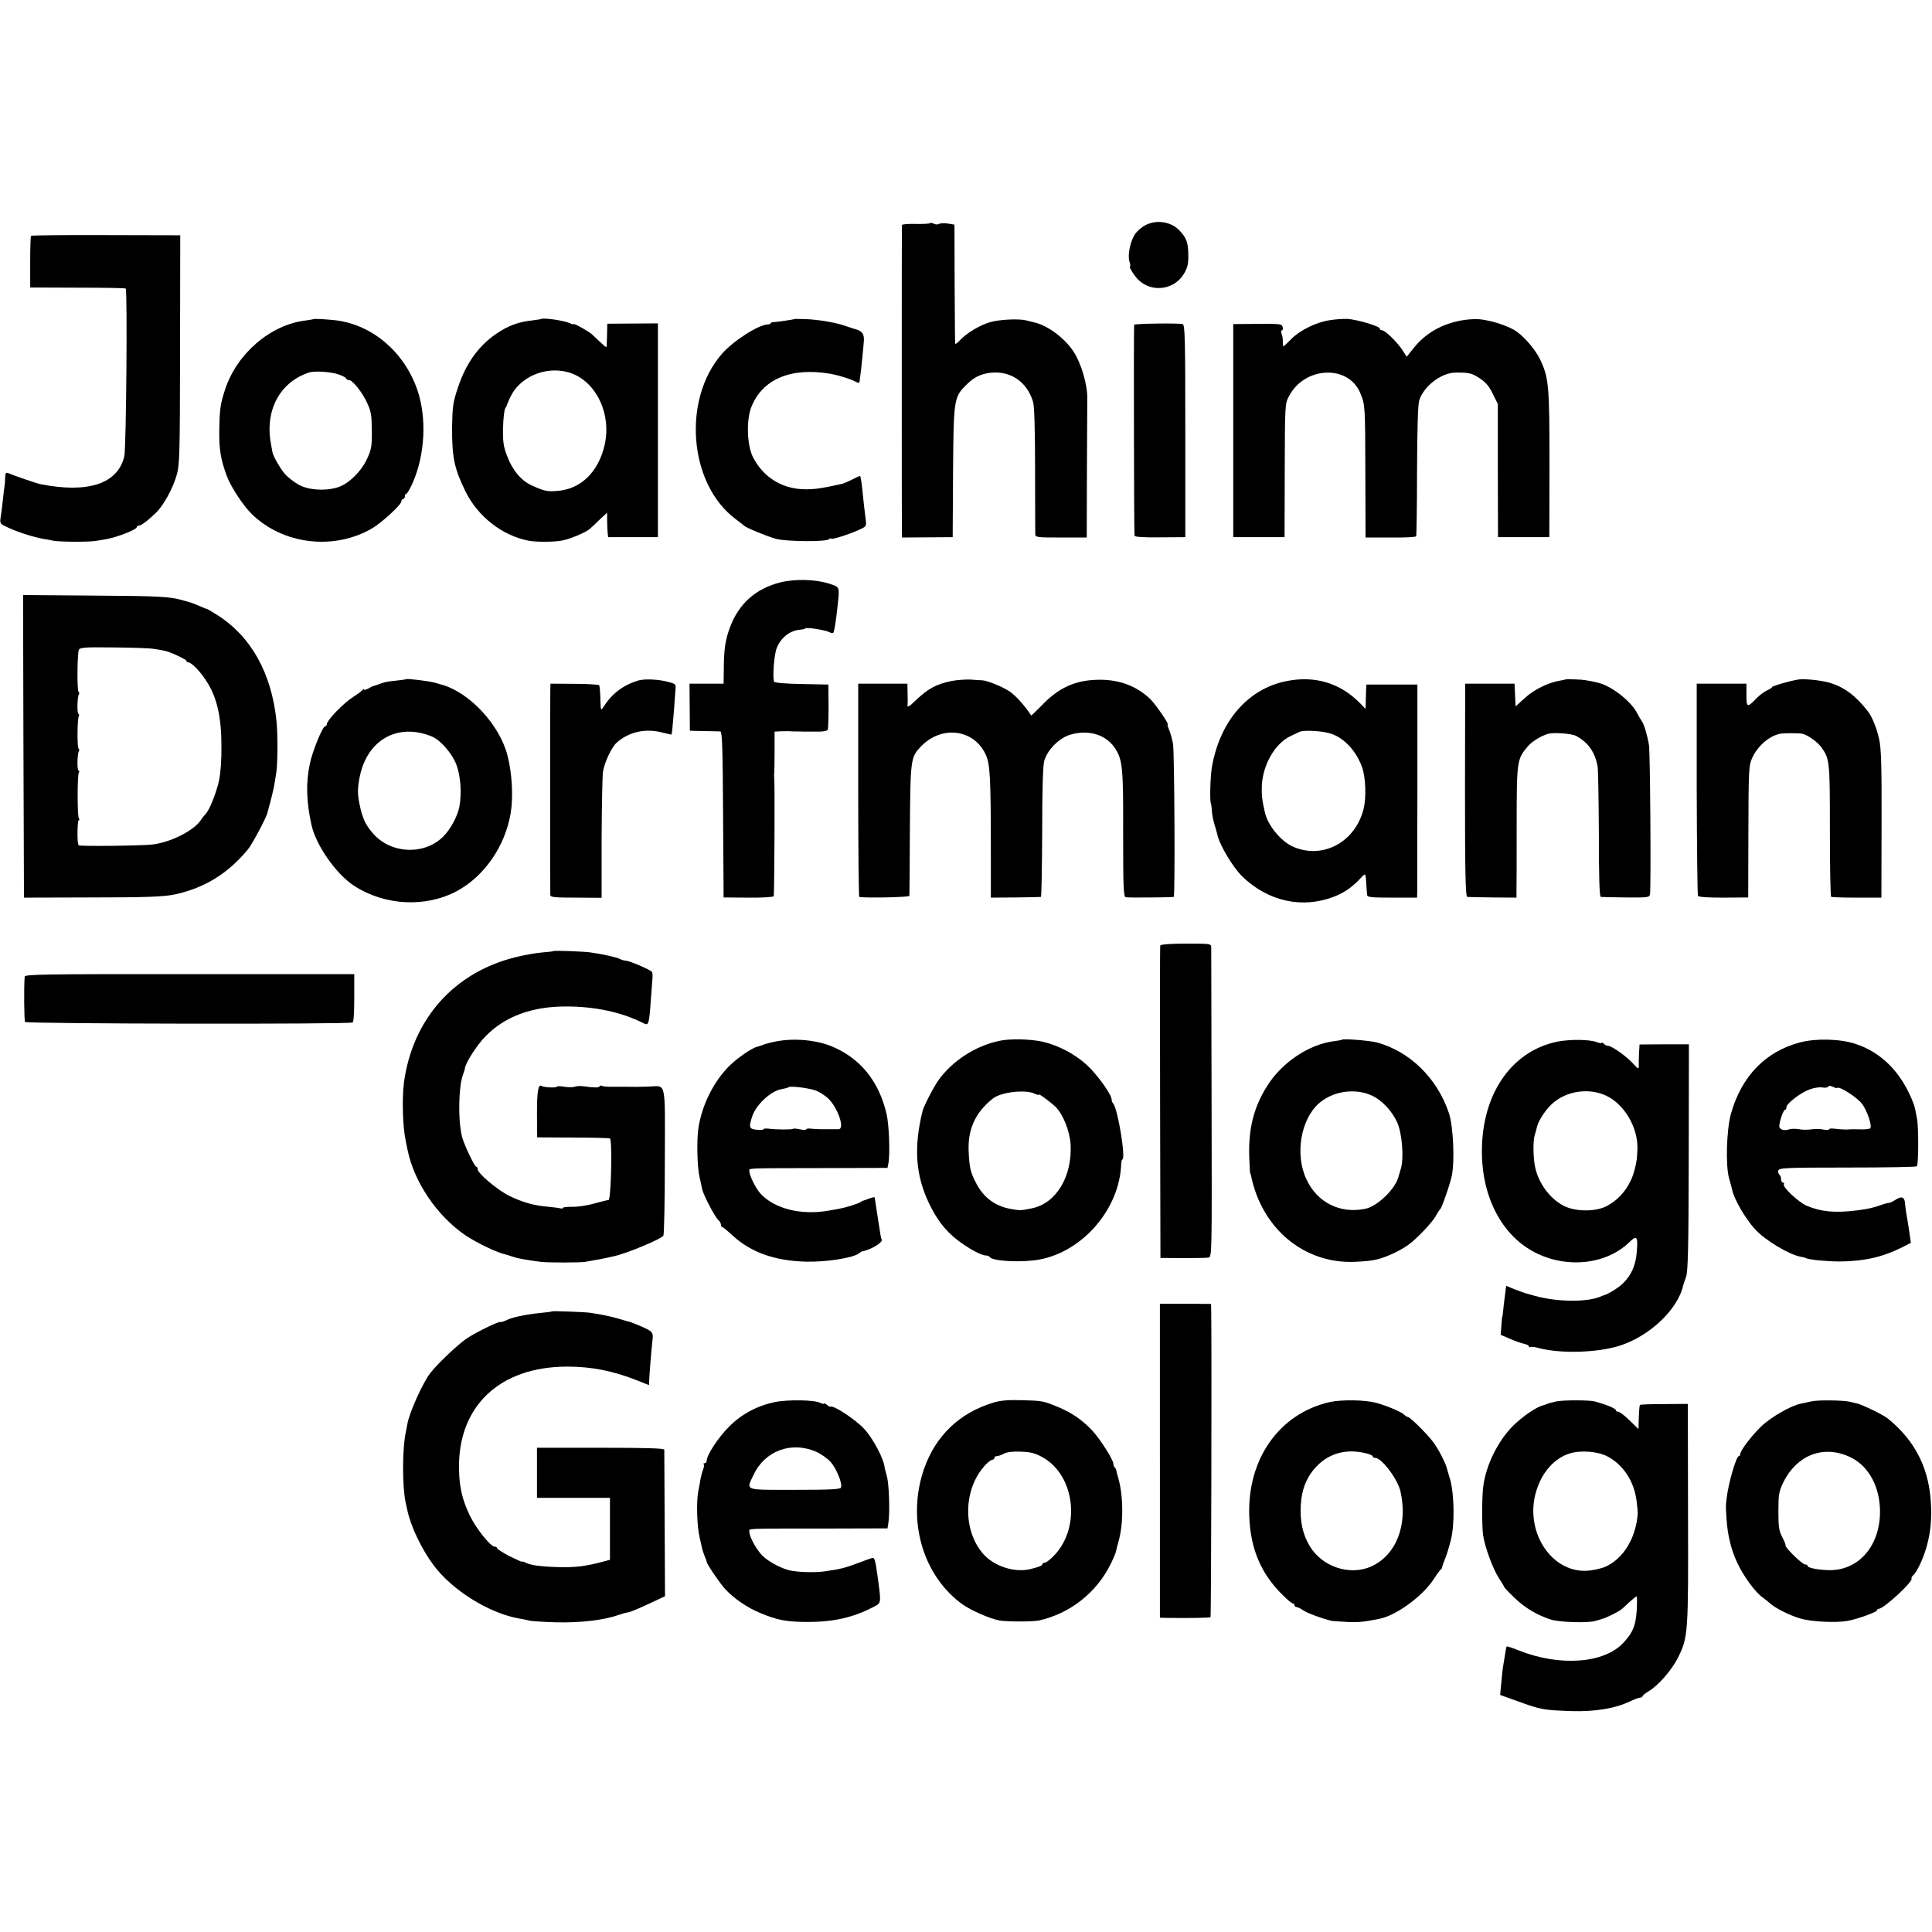 <?xml version="1.0" standalone="no"?>
<!DOCTYPE svg PUBLIC "-//W3C//DTD SVG 20010904//EN"
 "http://www.w3.org/TR/2001/REC-SVG-20010904/DTD/svg10.dtd">
<svg version="1.0" xmlns="http://www.w3.org/2000/svg"
 width="1088pt" height="1088pt" viewBox="0 0 1088 1088"
 preserveAspectRatio="xMidYMid meet">
<g transform="translate(0,1088) scale(0.1,-0.1)"
fill="#000000" stroke="none">
<path d="M5237 9623 c-4 -3 -40 -5 -82 -4 -41 1 -75 -2 -76 -6 -1 -11 -1
-1690 0 -1729 l1 -31 143 1 142 1 2 365 c3 407 5 423 71 489 39 40 71 58 116
68 123 25 228 -39 264 -161 7 -25 11 -155 11 -380 0 -187 1 -350 1 -362 0 -20
5 -21 145 -21 l145 0 1 379 c1 208 2 388 2 401 2 79 -34 203 -80 271 -52 76
-146 145 -221 161 -12 3 -32 8 -44 11 -42 10 -149 5 -201 -10 -60 -17 -132
-61 -171 -102 -14 -16 -27 -24 -27 -19 -1 6 -2 158 -3 340 l-1 330 -37 6 c-20
3 -43 2 -50 -2 -6 -4 -19 -4 -29 1 -9 5 -19 7 -22 3z"/>
<path d="M6452 9613 c-18 -9 -44 -30 -57 -47 -28 -38 -46 -118 -35 -157 5 -16
7 -29 4 -29 -10 0 25 -56 49 -78 78 -73 205 -53 257 41 18 31 23 55 22 103 -1
66 -10 93 -46 132 -47 53 -129 67 -194 35z"/>
<path d="M175 9552 c-3 -3 -5 -70 -5 -148 l0 -143 267 -1 c147 0 269 -2 271
-5 10 -10 3 -900 -8 -945 -37 -155 -205 -210 -475 -156 -18 4 -137 44 -177 61
-15 6 -18 1 -19 -26 0 -19 -2 -41 -4 -50 -1 -8 -6 -42 -9 -75 -3 -32 -9 -76
-12 -96 -6 -37 -5 -38 48 -62 54 -25 139 -51 193 -61 17 -2 41 -7 55 -10 36
-7 200 -8 240 -1 19 3 46 8 60 10 61 11 170 54 170 67 0 5 6 9 13 9 12 0 51
29 97 74 40 39 91 131 113 204 19 64 20 99 21 712 l1 645 -417 1 c-230 1 -420
-1 -423 -4z"/>
<path d="M1766 9083 c-1 -1 -22 -5 -46 -8 -198 -24 -387 -187 -453 -390 -26
-82 -30 -105 -32 -222 -2 -112 7 -167 42 -263 23 -62 92 -167 141 -215 176
-172 463 -206 678 -80 55 32 164 133 164 151 0 8 5 14 10 14 6 0 10 7 10 15 0
8 4 15 9 15 4 0 21 28 36 63 69 159 79 365 25 522 -73 212 -252 365 -457 391
-52 6 -123 10 -127 7z m142 -312 c23 -8 42 -19 42 -23 0 -4 6 -8 14 -8 21 0
76 -68 104 -130 22 -47 25 -70 26 -155 1 -88 -3 -107 -26 -157 -33 -72 -100
-138 -159 -160 -71 -25 -174 -19 -230 14 -24 14 -56 39 -71 55 -25 26 -71 105
-74 128 -1 5 -5 28 -9 50 -33 186 52 344 215 397 31 11 127 4 168 -11z"/>
<path d="M3047 9083 c-1 0 -22 -4 -47 -7 -83 -9 -138 -30 -206 -76 -101 -70
-170 -167 -215 -302 -28 -84 -31 -106 -33 -223 -1 -170 12 -232 74 -360 70
-143 207 -251 357 -280 42 -8 144 -8 188 1 45 8 135 46 157 66 8 7 33 30 55
52 l42 39 0 -44 c0 -24 2 -55 3 -69 l3 -25 140 0 140 0 0 602 0 602 -142 -1
-143 -1 -1 -46 c-1 -25 -1 -56 -2 -69 0 -23 -1 -22 -35 10 -20 18 -41 38 -47
44 -14 15 -105 66 -105 59 0 -3 -8 -1 -19 4 -27 15 -155 34 -164 24z m148
-298 c155 -40 251 -228 210 -411 -35 -153 -136 -251 -271 -259 -53 -4 -70 0
-139 31 -62 28 -112 89 -143 176 -17 45 -21 77 -19 150 1 51 7 100 12 108 5 8
10 17 10 20 1 3 8 21 17 40 52 115 194 178 323 145z"/>
<path d="M4477 9084 c-3 -3 -100 -17 -119 -18 -10 0 -18 -3 -18 -6 0 -4 -7 -7
-15 -7 -51 0 -194 -91 -259 -165 -225 -257 -187 -732 74 -929 25 -19 47 -36
50 -39 11 -12 133 -62 182 -75 59 -15 277 -17 296 -2 6 5 12 7 12 4 0 -8 91
20 150 46 50 22 50 22 45 62 -7 51 -11 94 -20 178 -4 37 -9 67 -12 67 -2 0
-22 -9 -45 -21 -22 -11 -48 -22 -57 -24 -116 -26 -159 -32 -219 -30 -124 5
-225 70 -282 181 -33 66 -38 204 -10 279 61 158 220 227 440 191 49 -8 121
-30 151 -47 14 -7 19 -6 20 3 0 7 2 22 4 33 4 27 17 152 20 198 2 36 -11 54
-50 64 -5 1 -29 9 -52 17 -53 19 -151 36 -226 39 -32 1 -59 1 -60 1z"/>
<path d="M7490 9077 c-75 -10 -170 -57 -218 -106 -22 -23 -42 -41 -44 -41 -3
0 -4 10 -4 23 1 12 -1 32 -6 45 -4 12 -4 22 1 22 5 0 7 8 4 19 -4 17 -16 18
-141 17 l-137 -1 0 -600 0 -600 145 0 144 0 1 375 c1 370 1 376 24 419 88 169
336 179 402 16 27 -67 27 -66 28 -466 l1 -346 140 0 c77 -1 142 2 145 7 2 4 5
169 5 367 1 237 5 373 12 397 25 81 125 158 207 158 76 0 89 -3 135 -33 34
-23 54 -46 73 -88 l28 -56 0 -375 1 -375 145 0 144 0 1 410 c0 442 -4 487 -52
589 -24 51 -80 119 -129 156 -49 37 -173 75 -240 73 -141 -4 -264 -62 -344
-163 l-39 -49 -24 37 c-31 47 -98 112 -115 112 -7 0 -13 4 -13 10 0 13 -132
52 -183 54 -23 1 -67 -2 -97 -7z"/>
<path d="M6387 9051 c-3 -6 -1 -1163 2 -1187 1 -8 46 -11 143 -10 l143 1 0
598 c0 523 -2 598 -15 602 -23 6 -270 3 -273 -4z"/>
<path d="M4393 7600 c-139 -36 -233 -120 -283 -255 -26 -71 -33 -121 -34 -232
l-1 -83 -96 0 -96 0 1 -132 1 -133 80 -2 c44 0 86 -2 92 -2 10 -1 13 -105 15
-468 l3 -467 138 -1 c76 -1 141 3 144 8 4 7 7 648 3 672 -2 6 -1 15 0 20 1 6
2 61 2 123 l0 112 37 2 c20 0 43 1 51 0 8 -1 26 -1 40 -1 14 -1 57 -1 96 -1
50 -1 73 3 76 12 2 7 4 67 4 133 l-1 120 -150 3 c-82 1 -152 7 -155 12 -11 18
-1 156 15 193 24 58 75 97 132 101 12 1 25 4 28 7 7 8 113 -9 136 -21 10 -6
20 -7 22 -3 6 11 15 67 23 143 13 119 15 113 -46 133 -76 25 -192 28 -277 7z"/>
<path d="M132 6677 l3 -852 360 1 c334 0 432 4 494 18 165 37 293 116 406 251
24 28 106 182 111 208 2 6 10 37 18 67 8 30 17 69 20 85 3 17 8 50 12 75 8 53
9 212 1 290 -28 269 -142 474 -331 595 -30 19 -57 35 -59 35 -3 0 -22 8 -43
17 -22 9 -41 17 -44 18 -3 1 -23 6 -45 13 -83 23 -120 25 -508 28 l-397 3 2
-852z m733 549 c23 -3 51 -8 63 -11 31 -6 122 -49 122 -57 0 -5 5 -8 10 -8 20
0 75 -59 109 -116 54 -87 78 -197 78 -354 1 -81 -5 -156 -14 -198 -16 -70 -53
-163 -75 -186 -7 -7 -20 -23 -28 -36 -41 -59 -170 -124 -273 -136 -65 -7 -415
-11 -415 -4 0 3 -1 7 -2 10 -6 16 -4 130 3 130 5 0 5 5 1 12 -9 14 -9 242 0
257 4 6 3 11 -1 11 -10 0 -8 93 1 109 4 5 3 12 -1 14 -9 6 -8 158 0 182 4 8 3
15 -1 15 -9 0 -7 94 2 109 4 5 3 12 -1 14 -10 6 -8 215 1 237 6 14 34 16 194
14 103 -1 205 -4 227 -8z"/>
<path d="M2288 7055 c-2 -1 -28 -5 -58 -8 -52 -5 -66 -8 -107 -24 -10 -3 -20
-7 -23 -7 -3 -1 -15 -7 -27 -14 -13 -7 -23 -9 -23 -5 0 4 -4 3 -8 -2 -4 -6
-27 -23 -52 -39 -59 -38 -150 -133 -150 -156 0 -6 -4 -10 -9 -10 -14 0 -71
-138 -86 -211 -23 -107 -20 -212 9 -344 25 -115 139 -278 241 -344 174 -112
404 -123 580 -28 154 84 270 253 301 438 15 91 8 225 -18 324 -44 174 -216
358 -373 400 -16 5 -32 9 -35 10 -28 9 -157 25 -162 20z m145 -323 c48 -20
113 -95 137 -158 24 -62 31 -164 17 -237 -10 -52 -49 -126 -89 -166 -105 -108
-295 -101 -396 14 -40 45 -56 77 -72 142 -18 77 -18 110 -4 180 43 209 216
304 407 225z"/>
<path d="M3595 7048 c-85 -26 -147 -72 -196 -148 -16 -24 -16 -22 -18 44 -1
38 -4 73 -7 77 -2 4 -65 8 -139 8 l-135 1 -1 -33 c-1 -37 -1 -1134 0 -1157 1
-13 24 -15 145 -15 l144 -1 0 336 c1 184 4 353 8 375 8 52 48 136 76 162 67
61 163 83 257 58 28 -7 52 -12 52 -12 3 4 7 45 14 132 3 50 8 104 9 122 3 29
0 32 -38 42 -55 16 -135 19 -171 9z"/>
<path d="M5359 7045 c-87 -18 -131 -42 -200 -107 -42 -41 -51 -45 -48 -25 1 6
1 36 0 65 l-1 52 -138 0 -139 0 0 -600 c0 -330 3 -601 6 -601 35 -7 281 -2
282 6 1 5 2 174 3 375 3 400 4 406 65 469 115 117 294 95 361 -46 26 -54 30
-125 30 -572 l0 -236 138 1 c75 1 140 2 144 3 3 0 6 162 7 359 0 238 4 374 11
405 16 62 84 131 148 150 106 30 204 -1 254 -81 40 -64 44 -111 43 -479 0
-305 2 -352 15 -356 13 -3 256 -1 270 2 8 2 4 811 -4 861 -4 24 -14 59 -21 77
-8 18 -12 33 -9 33 10 0 -70 117 -100 145 -74 70 -168 106 -276 107 -136 1
-232 -40 -328 -139 -35 -36 -64 -64 -65 -62 -38 58 -89 114 -123 136 -41 27
-125 61 -154 62 -8 0 -38 2 -66 4 -27 1 -75 -2 -105 -8z"/>
<path d="M7243 7044 c-218 -44 -376 -229 -419 -489 -8 -48 -12 -186 -5 -199 2
-5 5 -26 6 -46 1 -20 8 -52 14 -72 6 -19 13 -45 16 -56 11 -57 86 -184 141
-238 146 -141 339 -183 518 -113 59 24 98 51 143 98 36 38 33 41 38 -39 1 -19
3 -42 4 -50 1 -13 24 -15 141 -15 l140 0 1 25 c0 14 0 284 1 600 l0 575 -143
0 -144 0 -2 -35 c0 -19 -2 -50 -2 -68 l-1 -34 -33 34 c-111 112 -254 155 -414
122z m243 -293 c78 -21 149 -95 184 -190 21 -58 25 -171 9 -237 -48 -190 -236
-288 -404 -209 -65 32 -135 118 -151 187 -17 72 -20 101 -18 156 7 118 74 234
160 276 22 10 45 21 53 25 21 10 119 6 167 -8z"/>
<path d="M8817 7054 c-1 -1 -15 -4 -32 -7 -66 -11 -144 -49 -196 -96 l-54 -49
-3 64 -3 64 -139 0 -139 0 -1 -600 c0 -472 3 -600 13 -601 6 -1 72 -2 145 -3
l132 -1 0 40 c1 22 1 189 1 370 0 361 2 370 62 441 24 29 79 62 117 72 33 8
130 1 155 -12 68 -36 107 -91 122 -173 3 -21 6 -194 7 -385 0 -235 3 -348 11
-349 5 -1 69 -2 142 -3 125 -1 132 0 135 19 6 37 1 800 -6 840 -10 58 -28 118
-41 135 -6 8 -17 28 -25 43 -34 68 -148 157 -224 173 -61 14 -75 16 -124 18
-29 1 -53 1 -55 0z"/>
<path d="M10125 7053 c-47 -8 -145 -36 -145 -42 0 -3 -13 -12 -29 -19 -15 -7
-41 -26 -57 -42 -55 -57 -59 -56 -59 16 l0 64 -140 0 -140 0 0 -593 c1 -325 4
-597 7 -602 4 -7 60 -10 145 -10 l138 1 1 369 c1 350 2 373 21 416 29 65 93
122 153 136 18 5 109 5 130 1 28 -6 85 -46 106 -75 48 -67 49 -76 49 -468 0
-203 3 -372 7 -375 3 -3 69 -5 145 -5 l138 0 1 414 c1 333 -2 428 -14 480 -13
60 -40 126 -63 155 -70 90 -133 136 -215 161 -49 14 -142 24 -179 18z"/>
<path d="M6534 5555 c-2 -5 -2 -404 -1 -885 l2 -874 125 -1 c69 0 134 1 145 3
20 3 20 10 18 865 -1 474 -2 871 -2 883 -1 20 -6 20 -142 20 -87 0 -143 -4
-145 -11z"/>
<path d="M3117 5524 c-1 -2 -31 -5 -67 -8 -35 -3 -102 -15 -149 -27 -345 -86
-577 -348 -626 -704 -12 -92 -7 -255 10 -330 1 -5 5 -28 10 -50 37 -182 166
-373 328 -483 65 -43 178 -97 226 -107 9 -2 27 -8 41 -13 14 -5 50 -13 80 -17
30 -5 64 -10 75 -11 31 -5 227 -5 251 0 12 2 37 7 55 10 19 3 45 8 59 11 14 3
34 8 45 10 74 16 269 97 281 117 4 6 8 195 8 420 1 465 10 422 -91 419 -63 -2
-64 -2 -128 -1 -27 0 -67 0 -88 0 -22 0 -43 2 -47 5 -5 3 -11 2 -14 -3 -5 -8
-28 -8 -91 1 -17 2 -39 1 -50 -3 -10 -4 -36 -3 -57 0 -21 4 -40 4 -43 0 -4 -7
-70 -4 -84 4 -20 13 -27 -27 -27 -154 l1 -135 203 -1 c111 0 204 -3 207 -5 14
-14 6 -345 -8 -347 -7 0 -43 -9 -82 -20 -38 -11 -93 -19 -122 -18 -29 0 -53
-2 -53 -6 0 -4 -6 -5 -12 -3 -7 2 -38 6 -68 9 -80 6 -147 25 -221 61 -67 33
-179 127 -179 151 0 8 -4 14 -9 14 -7 0 -58 103 -75 155 -27 78 -26 294 2 365
5 14 10 29 10 33 3 31 67 131 117 182 109 111 260 167 450 167 164 1 320 -33
438 -94 30 -15 32 -9 42 128 4 49 8 103 9 121 2 17 1 35 -3 40 -8 12 -128 63
-147 63 -8 0 -22 4 -32 9 -17 10 -104 29 -170 38 -40 5 -201 11 -205 7z"/>
<path d="M139 5380 c-5 -61 -3 -247 2 -255 8 -11 1827 -14 1845 -3 6 4 9 61 9
139 l0 133 -928 0 c-817 1 -927 -1 -928 -14z"/>
<path d="M4369 5015 c-30 -6 -64 -15 -75 -20 -10 -4 -24 -9 -30 -10 -29 -6
-111 -63 -154 -105 -90 -88 -157 -222 -177 -353 -10 -66 -7 -218 6 -273 6 -27
13 -58 15 -70 6 -31 72 -158 90 -173 9 -8 16 -20 16 -27 0 -8 3 -14 8 -14 4
-1 31 -23 60 -50 103 -93 234 -140 409 -145 115 -3 270 21 302 48 8 7 16 11
17 10 2 -1 21 5 41 13 43 18 75 43 68 54 -4 7 -5 12 -26 150 -7 47 -13 86 -14
88 -1 1 -15 -2 -31 -8 -16 -6 -31 -11 -34 -12 -3 0 -9 -3 -15 -8 -10 -8 -84
-31 -115 -36 -8 -2 -38 -7 -66 -12 -154 -27 -305 12 -382 97 -26 29 -62 101
-62 125 0 19 -34 17 427 18 l351 1 5 26 c10 50 4 216 -10 276 -42 184 -147
315 -308 382 -89 37 -214 48 -316 28z m232 -279 c19 -9 47 -27 62 -41 55 -52
97 -174 59 -174 -9 0 -42 0 -72 0 -30 -1 -67 1 -82 3 -16 2 -28 0 -28 -4 0 -4
-16 -4 -34 0 -19 4 -37 6 -40 3 -5 -5 -98 -5 -138 1 -16 2 -28 0 -28 -3 0 -4
-18 -5 -39 -3 -42 4 -45 13 -26 72 21 68 106 147 168 157 17 3 34 7 37 10 10
10 129 -6 161 -21z"/>
<path d="M5625 5018 c-131 -28 -260 -111 -338 -218 -30 -42 -86 -150 -93 -182
-49 -203 -37 -357 37 -513 43 -90 92 -155 159 -207 58 -45 135 -88 160 -88 10
0 21 -4 24 -9 15 -24 183 -32 280 -14 246 46 453 288 460 541 1 12 3 22 6 22
22 0 -25 286 -51 315 -5 5 -9 16 -9 24 0 27 -82 141 -140 194 -68 62 -160 110
-246 130 -69 16 -188 19 -249 5z m206 -299 c11 -5 19 -7 19 -3 0 7 65 -41 96
-71 41 -41 78 -135 83 -209 10 -180 -80 -331 -215 -360 -62 -13 -71 -14 -123
-4 -88 16 -154 65 -196 149 -30 58 -36 86 -40 173 -6 124 36 219 134 298 47
39 191 55 242 27z"/>
<path d="M7558 5025 c-2 -2 -21 -5 -43 -8 -142 -17 -295 -119 -378 -251 -77
-121 -107 -243 -102 -401 2 -49 4 -90 5 -90 1 0 3 -7 5 -15 61 -300 300 -498
585 -486 107 5 138 12 220 49 25 12 61 32 80 46 48 34 139 130 157 166 9 16
19 32 23 35 9 6 57 144 66 190 17 85 8 276 -16 350 -65 197 -221 350 -408 400
-40 10 -187 22 -194 15z m166 -314 c57 -25 114 -86 144 -151 28 -62 39 -201
21 -261 -6 -19 -11 -38 -13 -44 -16 -68 -118 -168 -186 -182 -142 -30 -272 34
-333 166 -66 140 -32 338 72 429 78 67 200 86 295 43z"/>
<path d="M8770 5014 c-248 -51 -413 -277 -424 -583 -11 -280 109 -514 310
-610 179 -86 393 -59 520 64 43 42 49 32 41 -60 -6 -72 -31 -127 -78 -173 -26
-25 -84 -61 -109 -67 -3 -1 -12 -4 -20 -8 -77 -31 -242 -29 -365 5 -22 6 -44
12 -50 14 -5 1 -33 11 -62 22 l-51 21 -8 -62 c-4 -34 -9 -73 -10 -87 -1 -14
-3 -25 -4 -25 -1 0 -3 -23 -5 -51 l-4 -51 51 -22 c28 -12 63 -25 79 -28 16 -3
29 -10 29 -15 0 -5 4 -7 9 -4 4 3 23 1 41 -4 120 -34 331 -29 459 11 170 53
331 206 360 341 1 4 8 25 16 47 11 32 14 159 15 675 l1 635 -139 0 -139 -1 -3
-51 c-1 -29 -2 -61 -1 -72 0 -17 -5 -15 -31 14 -35 40 -121 101 -141 101 -7 0
-18 5 -25 12 -7 7 -12 9 -12 5 0 -3 -12 -2 -27 4 -42 16 -150 17 -223 3z m270
-302 c105 -46 186 -181 181 -304 -2 -52 -3 -63 -14 -108 -21 -92 -79 -170
-159 -212 -62 -33 -176 -32 -241 1 -79 40 -145 130 -163 223 -10 51 -11 140
-2 173 5 17 11 37 13 47 6 29 35 77 67 113 75 86 212 114 318 67z"/>
<path d="M10138 5010 c-196 -51 -332 -192 -391 -405 -24 -89 -30 -287 -10
-360 8 -27 16 -58 18 -67 13 -56 72 -157 127 -219 56 -62 190 -143 257 -156
14 -2 28 -6 31 -8 15 -9 118 -19 190 -19 137 1 243 25 352 80 l49 25 -6 42
c-3 23 -10 67 -15 97 -6 30 -11 68 -12 84 -3 36 -19 42 -54 19 -16 -10 -31
-17 -34 -17 -5 1 -22 -3 -50 -13 -35 -13 -73 -22 -130 -29 -128 -16 -205 -8
-286 26 -47 21 -138 106 -128 121 3 5 0 9 -5 9 -6 0 -11 9 -11 19 0 11 -4 22
-9 25 -5 4 -8 14 -7 23 3 16 32 18 389 18 212 0 388 3 392 7 9 9 10 215 1 266
-11 59 -12 64 -20 87 -65 172 -179 289 -329 337 -85 28 -221 31 -309 8z m210
-256 c13 8 107 -52 136 -88 28 -34 59 -122 49 -139 -3 -5 -28 -8 -57 -7 -28 1
-55 1 -61 0 -11 -2 -45 -1 -87 4 -16 2 -28 0 -28 -4 0 -4 -15 -5 -32 -1 -18 4
-49 4 -68 1 -19 -3 -51 -3 -71 1 -19 3 -44 3 -54 -1 -27 -10 -55 -1 -55 18 0
25 23 92 32 92 4 0 8 6 8 14 0 21 80 83 131 101 24 9 56 14 71 11 15 -3 30 -1
33 4 4 7 13 6 26 0 11 -6 23 -9 27 -6z"/>
<path d="M6532 2654 l0 -884 31 -1 c122 -2 249 0 254 4 4 4 7 1438 4 1718 l-1
46 -144 1 -144 0 0 -884z"/>
<path d="M3108 3495 c-2 -2 -32 -6 -67 -9 -85 -9 -160 -25 -192 -42 -15 -7
-29 -11 -31 -9 -6 6 -120 -49 -183 -88 -46 -29 -164 -139 -210 -197 -43 -54
-121 -227 -131 -290 -1 -8 -5 -27 -8 -42 -21 -94 -21 -306 -2 -398 3 -14 8
-34 10 -45 20 -93 80 -218 146 -307 105 -143 314 -273 485 -303 17 -2 41 -8
55 -11 14 -4 84 -8 155 -10 134 -3 265 12 347 41 24 8 49 15 55 15 7 0 57 20
110 45 l98 46 -2 407 c-1 224 -2 412 -2 418 -1 8 -101 11 -359 11 l-358 0 0
-141 0 -141 205 0 206 0 0 -174 0 -175 -30 -8 c-107 -29 -164 -36 -265 -33
-101 3 -154 11 -182 26 -10 5 -18 7 -18 4 0 -2 -31 12 -70 31 -38 20 -70 40
-70 45 0 5 -6 9 -14 9 -23 0 -105 102 -140 175 -42 87 -59 158 -61 259 -8 356
228 580 610 580 138 0 257 -24 394 -78 36 -15 65 -26 66 -26 0 0 1 12 1 28 1
30 13 181 19 228 4 35 -1 45 -35 61 -23 12 -78 34 -90 38 -3 0 -30 8 -60 17
-54 16 -105 26 -165 35 -35 5 -213 11 -217 8z"/>
<path d="M4362 2984 c-99 -21 -187 -68 -256 -138 -60 -59 -126 -160 -126 -191
0 -8 -5 -15 -12 -15 -6 0 -9 -3 -5 -6 3 -3 2 -17 -4 -31 -5 -13 -11 -36 -14
-51 -2 -15 -8 -47 -13 -72 -11 -60 -7 -197 8 -258 6 -27 13 -56 14 -63 2 -8 8
-27 14 -42 7 -16 12 -30 12 -33 0 -12 75 -122 104 -153 49 -53 125 -105 196
-134 97 -41 151 -51 270 -51 143 0 253 25 362 81 54 28 52 14 28 191 -11 78
-16 93 -29 88 -9 -2 -46 -16 -84 -30 -69 -26 -93 -32 -182 -45 -50 -7 -132 -6
-186 3 -48 7 -133 51 -167 87 -34 35 -72 105 -72 133 0 19 -37 18 412 18 l366
1 5 31 c9 59 4 221 -9 264 -6 23 -12 44 -12 45 -2 47 -66 169 -117 222 -51 54
-174 134 -188 123 -2 -2 -11 3 -20 11 -10 7 -17 10 -17 7 0 -4 -9 -2 -21 4
-31 17 -185 19 -257 4z m233 -279 c28 -12 64 -38 82 -57 33 -37 68 -122 59
-145 -4 -10 -57 -13 -261 -13 -290 0 -274 -6 -231 85 63 135 213 190 351 130z"/>
<path d="M5590 2980 c-188 -58 -321 -186 -386 -371 -99 -284 -10 -600 215
-763 49 -35 153 -81 211 -92 41 -7 184 -7 219 0 176 38 328 158 407 321 16 33
29 64 29 70 1 5 7 30 14 55 28 97 28 252 -1 355 -7 22 -12 43 -12 47 -1 3 -4
10 -8 14 -5 4 -8 13 -8 20 0 23 -73 138 -119 188 -58 61 -116 101 -194 133
-83 34 -87 35 -207 38 -77 2 -120 -2 -160 -15z m282 -307 c183 -103 216 -398
62 -555 -20 -21 -43 -38 -50 -38 -8 0 -14 -4 -14 -9 0 -8 -21 -16 -70 -28 -88
-20 -200 16 -262 85 -121 137 -113 378 18 509 13 13 28 23 34 23 5 0 10 5 10
10 0 6 6 10 14 10 7 0 26 6 40 14 17 9 52 13 96 11 54 -2 79 -8 122 -32z"/>
<path d="M7487 2984 c-282 -65 -462 -318 -452 -638 6 -188 66 -330 193 -453
24 -24 48 -43 53 -43 5 0 9 -4 9 -10 0 -5 5 -10 11 -10 6 0 23 -8 37 -18 23
-16 107 -47 162 -60 8 -1 48 -4 88 -6 65 -3 91 0 182 18 96 20 245 130 306
226 16 25 33 48 37 51 5 3 9 9 8 12 0 4 7 23 15 44 9 20 24 69 34 108 23 88
20 261 -4 345 -9 30 -18 60 -19 65 -10 34 -51 113 -79 148 -35 46 -128 137
-139 137 -4 0 -14 6 -21 13 -16 16 -99 51 -158 67 -63 17 -195 19 -263 4z
m196 -286 c26 -5 47 -14 47 -19 0 -5 7 -9 15 -9 36 0 127 -121 142 -190 42
-187 -24 -357 -164 -421 -121 -55 -279 -3 -349 117 -38 65 -53 135 -49 224 5
96 35 168 94 227 69 69 161 94 264 71z"/>
<path d="M8765 2988 c-22 -5 -47 -11 -55 -15 -8 -3 -17 -7 -20 -7 -36 -8 -118
-64 -170 -116 -86 -87 -152 -222 -167 -340 -8 -58 -8 -223 -1 -275 9 -65 57
-195 89 -242 16 -24 29 -46 29 -49 0 -3 26 -31 59 -62 58 -57 130 -99 206
-123 49 -15 209 -20 250 -7 17 5 35 10 40 12 16 3 89 39 103 51 8 5 29 25 48
43 19 17 37 32 40 32 3 0 4 -36 1 -80 -6 -85 -21 -122 -72 -178 -107 -120
-360 -139 -593 -46 -35 14 -65 24 -67 22 -2 -1 -6 -21 -9 -43 -4 -23 -8 -50
-10 -61 -3 -12 -7 -54 -11 -95 l-7 -74 89 -32 c144 -52 149 -53 313 -59 135
-4 247 15 332 56 23 11 48 20 55 20 7 0 13 4 13 8 0 4 15 16 33 27 55 32 132
121 166 189 58 118 59 131 57 811 l-1 619 -133 -1 c-73 0 -135 -2 -137 -5 -2
-2 -5 -34 -6 -70 l-2 -66 -50 49 c-28 27 -56 49 -64 49 -7 0 -13 3 -13 8 0 10
-56 33 -120 50 -31 8 -177 8 -215 0z m286 -309 c89 -46 151 -140 165 -249 4
-30 7 -62 7 -70 -9 -140 -80 -257 -182 -303 -26 -11 -73 -21 -107 -23 -202 -8
-350 226 -283 448 32 107 102 186 189 213 62 19 156 12 211 -16z"/>
<path d="M10200 2988 c-19 -4 -46 -10 -60 -13 -53 -10 -168 -76 -221 -127 -55
-53 -119 -137 -119 -157 0 -6 -3 -11 -8 -11 -14 0 -59 -153 -68 -235 -6 -46
-6 -41 -1 -120 6 -91 26 -173 60 -245 34 -74 101 -166 142 -195 15 -11 33 -25
40 -32 28 -27 113 -70 172 -87 61 -19 202 -26 268 -14 51 9 165 50 165 59 0 5
5 9 10 9 28 0 195 154 185 171 -3 4 3 13 11 20 16 14 47 75 66 134 25 76 36
154 33 243 -5 211 -84 374 -243 503 -23 20 -143 78 -172 85 -11 2 -30 7 -42
10 -39 9 -181 11 -218 2z m209 -309 c106 -45 173 -158 178 -297 6 -193 -107
-337 -270 -344 -60 -2 -137 11 -137 23 0 5 -7 9 -15 9 -16 0 -118 100 -110
108 2 2 -6 23 -18 45 -19 36 -22 58 -22 147 0 95 3 110 28 163 75 151 220 209
366 146z"/>
</g>
</svg>
